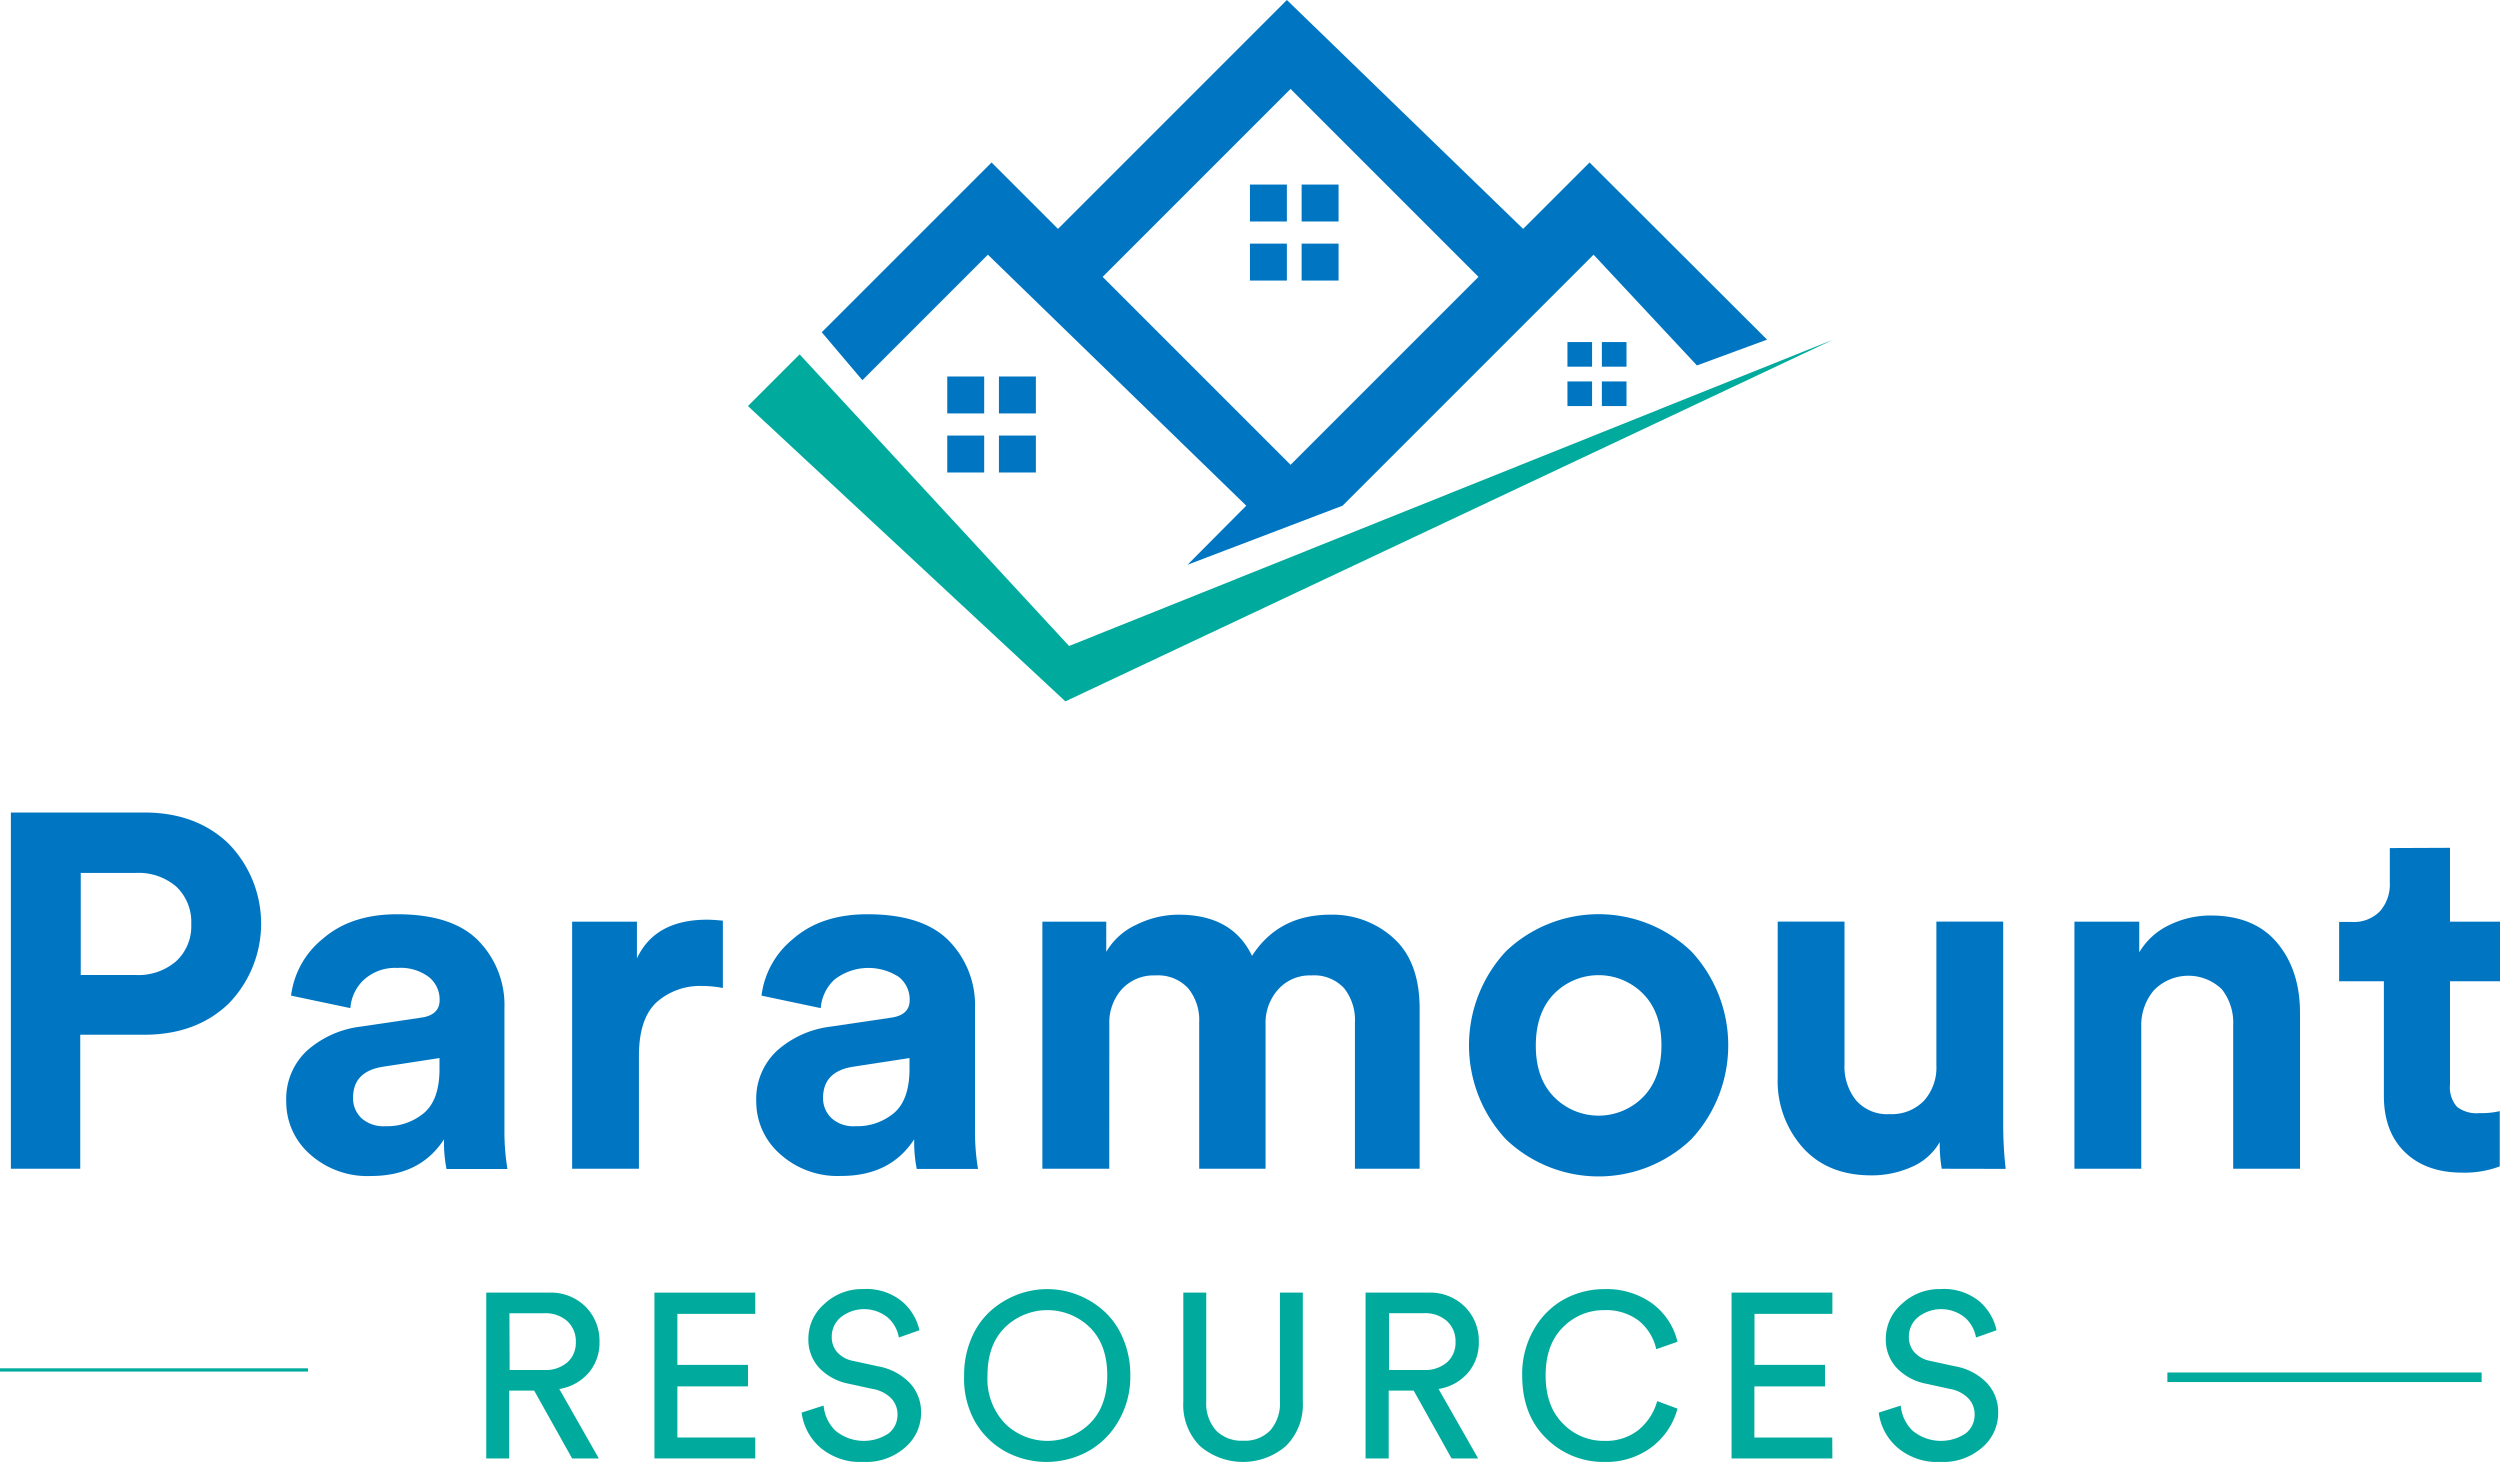 <?xml version="1.0" encoding="UTF-8"?>
<svg xmlns="http://www.w3.org/2000/svg" id="Capa_1" data-name="Capa 1" width="400" height="233.91" viewBox="0 0 400 233.91">
  <defs>
    <style>.cls-1,.cls-3{fill:#00ab9d;}.cls-2{fill:#0076c3;}.cls-3{stroke:#00ab9d;stroke-miterlimit:10;}</style>
  </defs>
  <polygon class="cls-1" points="127.94 56.7 119.67 64.97 170.46 112.22 293.31 54.34 171.05 103.36 127.94 56.7"></polygon>
  <path class="cls-2" d="M254.33,26,243.7,36.62,205.9,0,169.28,36.62,158.65,26,131.48,53.16l6.5,7.67,20.08-20.08L199.4,80.91,190,90.36l24.81-9.45,40.16-40.16,16.54,17.72,11.22-4.13ZM206.49,74.37,176.42,44.3l30.07-30.07L236.56,44.3Z"></path>
  <rect class="cls-2" x="151.56" y="60.24" width="5.91" height="5.91"></rect>
  <rect class="cls-2" x="159.83" y="60.24" width="5.91" height="5.91"></rect>
  <rect class="cls-2" x="151.56" y="69.69" width="5.91" height="5.91"></rect>
  <rect class="cls-2" x="159.83" y="69.69" width="5.91" height="5.91"></rect>
  <rect class="cls-2" x="199.99" y="29.53" width="5.91" height="5.91"></rect>
  <rect class="cls-2" x="208.26" y="29.53" width="5.91" height="5.91"></rect>
  <rect class="cls-2" x="199.99" y="38.98" width="5.91" height="5.91"></rect>
  <rect class="cls-2" x="208.26" y="38.98" width="5.91" height="5.91"></rect>
  <rect class="cls-2" x="250.79" y="54.73" width="3.94" height="3.94"></rect>
  <rect class="cls-2" x="256.3" y="54.73" width="3.94" height="3.94"></rect>
  <rect class="cls-2" x="250.79" y="61.03" width="3.94" height="3.94"></rect>
  <rect class="cls-2" x="256.3" y="61.03" width="3.94" height="3.94"></rect>
  <path class="cls-2" d="M23.05,165.56H12.84V187H1.74V130H23.05q8.36,0,13.54,5a18.34,18.34,0,0,1,0,25.57Q31.4,165.56,23.05,165.56ZM12.92,156h8.76a9.24,9.24,0,0,0,6.51-2.21,7.61,7.61,0,0,0,2.41-5.91,7.82,7.82,0,0,0-2.37-6,9.26,9.26,0,0,0-6.55-2.21H12.92Z"></path>
  <path class="cls-2" d="M45.8,176.25a10.54,10.54,0,0,1,3.29-8.12,15.79,15.79,0,0,1,8.52-3.86l9.73-1.44c2-.27,3-1.21,3-2.82a4.6,4.6,0,0,0-1.73-3.69,7.49,7.49,0,0,0-5-1.45,7.45,7.45,0,0,0-5.34,1.85,6.87,6.87,0,0,0-2.21,4.58l-9.49-2a13.86,13.86,0,0,1,5.06-9.08q4.52-3.94,11.9-3.94,8.85,0,13,4.22a14.74,14.74,0,0,1,4.18,10.81v19.45a36.72,36.72,0,0,0,.48,6.28H71.44a22.2,22.2,0,0,1-.4-4.75q-3.78,5.86-11.66,5.87a13.76,13.76,0,0,1-9.85-3.54A11.12,11.12,0,0,1,45.8,176.25Zm15.83,3.94a9.15,9.15,0,0,0,6.23-2.13q2.46-2.13,2.46-7v-1.77l-8.93,1.37q-4.91.72-4.9,5a4.37,4.37,0,0,0,1.36,3.26A5.24,5.24,0,0,0,61.63,180.19Z"></path>
  <path class="cls-2" d="M115.66,147.31v10.77a16.82,16.82,0,0,0-3.22-.32,10.47,10.47,0,0,0-7.4,2.61c-1.87,1.75-2.81,4.6-2.81,8.57V187H91.54V147.47h10.37v5.87q2.9-6.19,11.25-6.19C113.75,147.15,114.58,147.2,115.66,147.31Z"></path>
  <path class="cls-2" d="M121,176.25a10.55,10.55,0,0,1,3.3-8.12,15.72,15.72,0,0,1,8.52-3.86l9.73-1.44q3-.41,3-2.82a4.6,4.6,0,0,0-1.73-3.69,8.88,8.88,0,0,0-10.29.4,6.91,6.91,0,0,0-2.21,4.58l-9.48-2a13.86,13.86,0,0,1,5.06-9.08q4.5-3.94,11.9-3.94,8.83,0,13,4.22A14.7,14.7,0,0,1,156,161.3v19.45a36.72,36.72,0,0,0,.48,6.28h-9.8a22.1,22.1,0,0,1-.41-4.75q-3.78,5.86-11.65,5.87a13.72,13.72,0,0,1-9.85-3.54A11.13,11.13,0,0,1,121,176.25Zm15.84,3.94a9.16,9.16,0,0,0,6.23-2.13q2.44-2.13,2.45-7v-1.77l-8.92,1.37q-4.9.72-4.91,5a4.38,4.38,0,0,0,1.37,3.26A5.21,5.21,0,0,0,136.88,180.19Z"></path>
  <path class="cls-2" d="M177.48,187h-10.7V147.47H177v4.83a10.69,10.69,0,0,1,4.83-4.35,15.21,15.21,0,0,1,6.75-1.6q8.6,0,11.74,6.59,4.26-6.6,12.54-6.59A14.53,14.53,0,0,1,223,150.13q4.14,3.78,4.14,11.25V187H216.79V163.55a8.17,8.17,0,0,0-1.73-5.43,6.53,6.53,0,0,0-5.27-2.05,6.76,6.76,0,0,0-5.3,2.26,8,8,0,0,0-2,5.54V187H191.87V163.55a8,8,0,0,0-1.77-5.43,6.55,6.55,0,0,0-5.23-2.05,6.91,6.91,0,0,0-5.38,2.21,8,8,0,0,0-2,5.59Z"></path>
  <path class="cls-2" d="M240.94,152.22a21.47,21.47,0,0,1,29.67,0,22.07,22.07,0,0,1,0,30.06,21.47,21.47,0,0,1-29.67,0,22.09,22.09,0,0,1,0-30.06Zm7.72,23.31a10,10,0,0,0,14.23,0q2.94-3,2.94-8.28T262.89,159a10,10,0,0,0-14.23,0q-2.92,3-2.93,8.28T248.66,175.53Z"></path>
  <path class="cls-2" d="M310.68,187a23.14,23.14,0,0,1-.32-4.27,9.44,9.44,0,0,1-4.54,4,15.6,15.6,0,0,1-6.39,1.33q-7,0-11-4.46a16,16,0,0,1-4-11.14v-25h10.69V170.3a8.62,8.62,0,0,0,1.85,5.75,6.59,6.59,0,0,0,5.38,2.21,7.16,7.16,0,0,0,5.47-2.13,7.92,7.92,0,0,0,2-5.67v-23h10.69v32.4a62.55,62.55,0,0,0,.4,7.16Z"></path>
  <path class="cls-2" d="M342.6,164.27V187H331.91V147.47h10.37v4.91A11,11,0,0,1,347.1,148a15,15,0,0,1,6.59-1.52q7,0,10.66,4.38T368,162.1V187H357.31V164a8.61,8.61,0,0,0-1.81-5.71,7.7,7.7,0,0,0-10.89.17A8.65,8.65,0,0,0,342.6,164.27Z"></path>
  <path class="cls-2" d="M392,135.65v11.82h8V157h-8v16.56a4.68,4.68,0,0,0,1.13,3.54,5.1,5.1,0,0,0,3.53,1,13,13,0,0,0,3.3-.32v8.84a15.81,15.81,0,0,1-6,1q-5.79,0-9.16-3.26t-3.38-9V157h-7.16v-9.49h2a5.81,5.81,0,0,0,4.55-1.73,6.5,6.5,0,0,0,1.56-4.54v-5.55Z"></path>
  <path class="cls-1" d="M91.54,233.35,85.47,222.5h-4v10.85H77.8V206.82h10a7.9,7.9,0,0,1,5.9,2.26,7.73,7.73,0,0,1,2.22,5.63,7.36,7.36,0,0,1-1.72,4.92,7.84,7.84,0,0,1-4.71,2.61l6.32,11.11Zm-10-14.15h5.61A5.29,5.29,0,0,0,90.75,218a4.14,4.14,0,0,0,1.38-3.28,4.32,4.32,0,0,0-1.38-3.35,5.21,5.21,0,0,0-3.63-1.25H81.51Z"></path>
  <path class="cls-1" d="M120.84,233.35H104.71V206.82h16.13v3.4H108.38v8.16h11.3v3.44h-11.3V230h12.46Z"></path>
  <path class="cls-1" d="M147.11,212.84,143.82,214a5.54,5.54,0,0,0-1.69-3.12,6,6,0,0,0-7.59-.13,4,4,0,0,0-1.46,3.14,3.61,3.61,0,0,0,.88,2.47,4.49,4.49,0,0,0,2.52,1.38l4,.87a9.34,9.34,0,0,1,5.09,2.67,6.81,6.81,0,0,1,1.8,4.77,7.23,7.23,0,0,1-2.55,5.54,9.43,9.43,0,0,1-6.62,2.32,9.87,9.87,0,0,1-7-2.34,8.9,8.9,0,0,1-2.94-5.55l3.52-1.13a6.34,6.34,0,0,0,1.87,4,7.14,7.14,0,0,0,8.53.45,3.76,3.76,0,0,0,1.42-3,3.7,3.7,0,0,0-1-2.6,5.39,5.39,0,0,0-3-1.51l-3.78-.83a8.79,8.79,0,0,1-4.72-2.51,6.66,6.66,0,0,1-1.76-4.75,7.34,7.34,0,0,1,2.57-5.52,8.77,8.77,0,0,1,6.19-2.37,9,9,0,0,1,6.25,2A8.55,8.55,0,0,1,147.11,212.84Z"></path>
  <path class="cls-1" d="M154.26,220.07a14.75,14.75,0,0,1,1.14-5.88,12.24,12.24,0,0,1,3-4.36,13.9,13.9,0,0,1,4.25-2.64,13.4,13.4,0,0,1,9.81,0,13.85,13.85,0,0,1,4.24,2.64,12.24,12.24,0,0,1,3,4.36,14.76,14.76,0,0,1,1.15,5.88,14.08,14.08,0,0,1-2,7.48,12.7,12.7,0,0,1-5,4.79,13.83,13.83,0,0,1-12.8,0,12.77,12.77,0,0,1-5-4.79A14.08,14.08,0,0,1,154.26,220.07Zm6.55-7.7c-1.87,1.84-2.81,4.4-2.81,7.7a10.32,10.32,0,0,0,2.81,7.7,9.67,9.67,0,0,0,13.55,0q2.8-2.76,2.8-7.7c0-3.3-.93-5.86-2.8-7.7a9.72,9.72,0,0,0-13.55,0Z"></path>
  <path class="cls-1" d="M205.74,231.37a10.56,10.56,0,0,1-13.74,0,9.32,9.32,0,0,1-2.67-7.08V206.82H193v17.36a6.55,6.55,0,0,0,1.55,4.68,5.69,5.69,0,0,0,4.36,1.65,5.63,5.63,0,0,0,4.34-1.65,6.63,6.63,0,0,0,1.54-4.68V206.82h3.66v17.47A9.32,9.32,0,0,1,205.74,231.37Z"></path>
  <path class="cls-1" d="M232.25,233.35l-6.06-10.85h-4v10.85h-3.7V206.82h10a7.88,7.88,0,0,1,5.89,2.26,7.7,7.7,0,0,1,2.23,5.63,7.36,7.36,0,0,1-1.72,4.92,7.87,7.87,0,0,1-4.72,2.61l6.33,11.11Zm-10-14.15h5.62a5.32,5.32,0,0,0,3.63-1.21,4.14,4.14,0,0,0,1.38-3.28,4.32,4.32,0,0,0-1.38-3.35,5.25,5.25,0,0,0-3.63-1.25h-5.62Z"></path>
  <path class="cls-1" d="M256.73,233.91a12.92,12.92,0,0,1-9.3-3.74q-3.87-3.73-3.88-10.1a14.17,14.17,0,0,1,1.95-7.49,12.5,12.5,0,0,1,4.9-4.77,13.35,13.35,0,0,1,6.33-1.55,12.48,12.48,0,0,1,7.58,2.26,10.73,10.73,0,0,1,4.09,6.16l-3.4,1.19a8.09,8.09,0,0,0-2.88-4.62,8.68,8.68,0,0,0-5.39-1.63,9.11,9.11,0,0,0-6.66,2.75c-1.85,1.84-2.77,4.4-2.77,7.7s.92,5.86,2.77,7.7a9,9,0,0,0,6.66,2.77,8.37,8.37,0,0,0,5.42-1.74,9.12,9.12,0,0,0,3-4.62l3.25,1.2a11.39,11.39,0,0,1-4.17,6.19A12.12,12.12,0,0,1,256.73,233.91Z"></path>
  <path class="cls-1" d="M293.18,233.35H277.05V206.82h16.13v3.4H280.72v8.16H292v3.44h-11.3V230h12.46Z"></path>
  <path class="cls-1" d="M319.45,212.84,316.16,214a5.54,5.54,0,0,0-1.69-3.12,6,6,0,0,0-7.59-.13,4,4,0,0,0-1.46,3.14,3.61,3.61,0,0,0,.88,2.47,4.49,4.49,0,0,0,2.52,1.38l4,.87a9.3,9.3,0,0,1,5.09,2.67,6.81,6.81,0,0,1,1.8,4.77,7.23,7.23,0,0,1-2.55,5.54,9.43,9.43,0,0,1-6.62,2.32,9.87,9.87,0,0,1-7-2.34,8.9,8.9,0,0,1-2.94-5.55l3.52-1.13a6.34,6.34,0,0,0,1.87,4,7.14,7.14,0,0,0,8.53.45,3.76,3.76,0,0,0,1.42-3,3.7,3.7,0,0,0-1-2.6,5.39,5.39,0,0,0-2.95-1.51l-3.78-.83a8.79,8.79,0,0,1-4.72-2.51,6.66,6.66,0,0,1-1.76-4.75,7.34,7.34,0,0,1,2.57-5.52,8.77,8.77,0,0,1,6.19-2.37,9,9,0,0,1,6.25,2A8.55,8.55,0,0,1,319.45,212.84Z"></path>
  <polygon class="cls-1" points="34.07 218.93 0 218.93 0 219.45 34.07 219.45 49.28 219.45 49.28 218.93 34.07 218.93"></polygon>
  <rect class="cls-3" x="347.28" y="220.1" width="49.28" height="0.53"></rect>
</svg>
